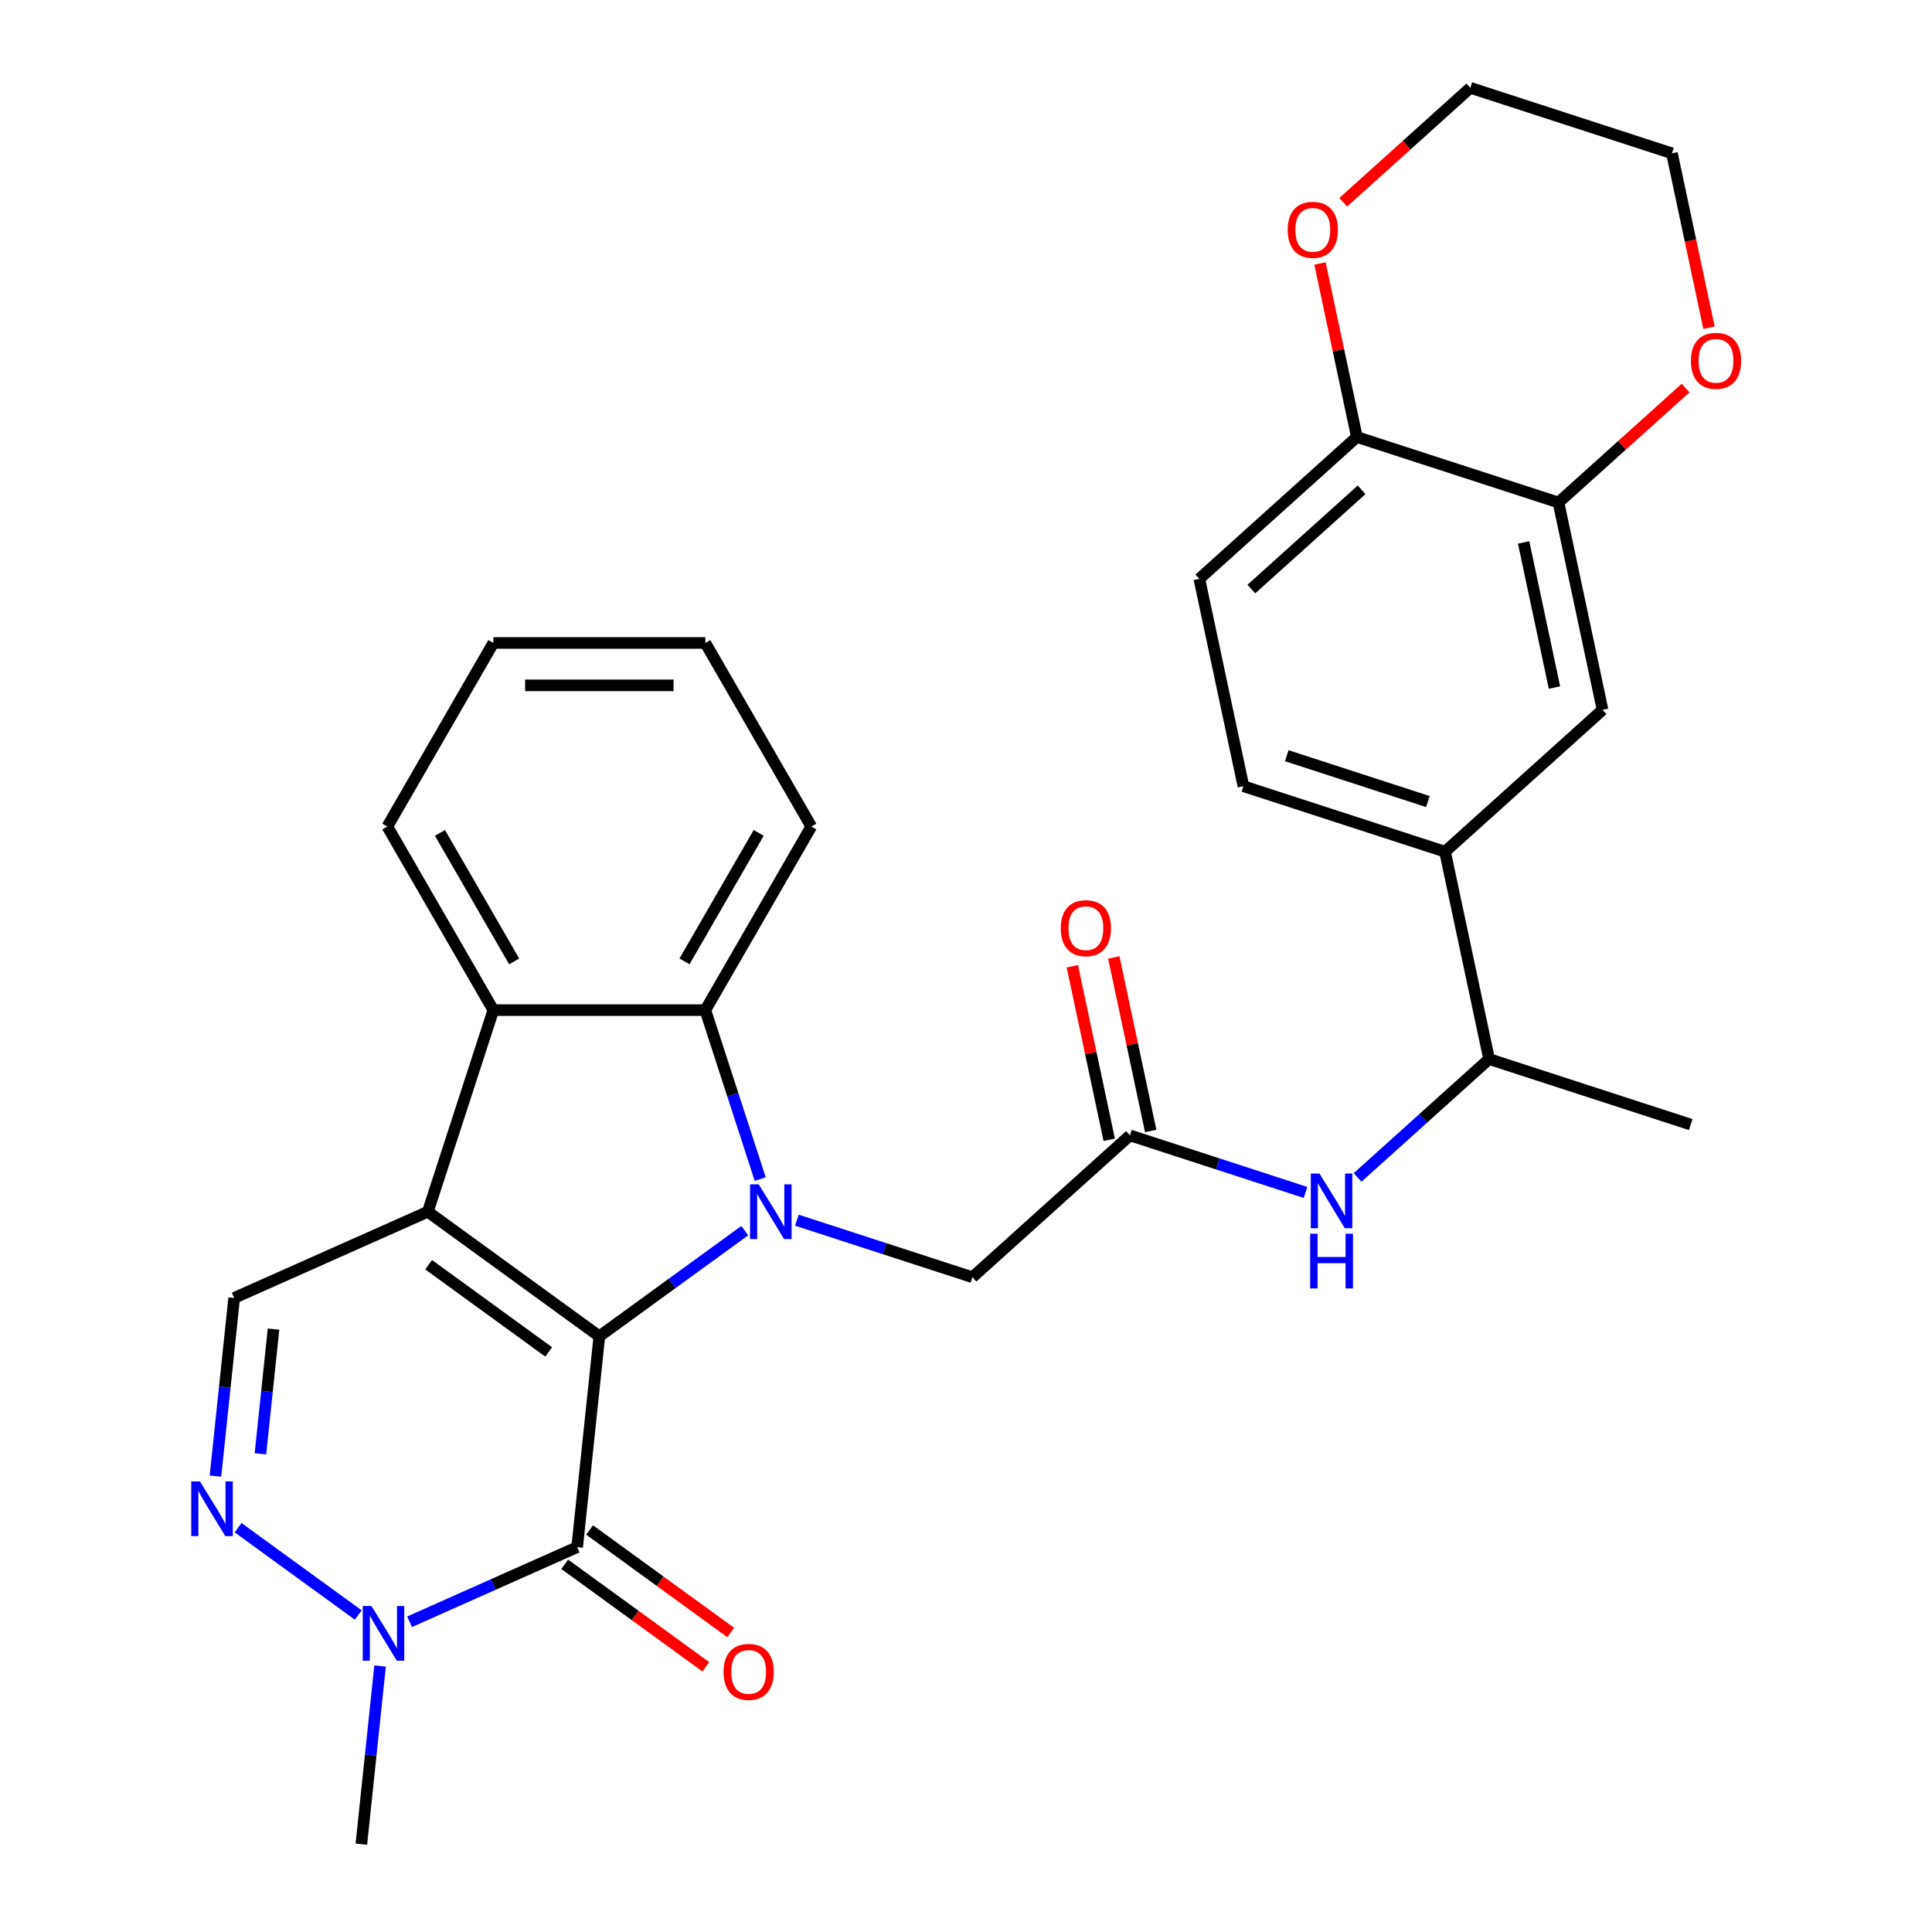 <?xml version='1.0' encoding='iso-8859-1'?>
<svg version='1.1' baseProfile='full'
              xmlns='http://www.w3.org/2000/svg'
                      xmlns:rdkit='http://www.rdkit.org/xml'
                      xmlns:xlink='http://www.w3.org/1999/xlink'
                  xml:space='preserve'
width='1000px' height='1000px' viewBox='0 0 1000 1000'>
<!-- END OF HEADER -->
<rect style='opacity:1.0;fill:#FFFFFF;stroke:none' width='1000' height='1000' x='0' y='0'> </rect>
<path class='bond-0' d='M 310.21,691.679 L 221.444,627.187' style='fill:none;fill-rule:evenodd;stroke:#000000;stroke-width:6px;stroke-linecap:butt;stroke-linejoin:miter;stroke-opacity:1' />
<path class='bond-0' d='M 283.997,699.759 L 221.86,654.614' style='fill:none;fill-rule:evenodd;stroke:#000000;stroke-width:6px;stroke-linecap:butt;stroke-linejoin:miter;stroke-opacity:1' />
<path class='bond-1' d='M 310.21,691.679 L 347.851,664.331' style='fill:none;fill-rule:evenodd;stroke:#000000;stroke-width:6px;stroke-linecap:butt;stroke-linejoin:miter;stroke-opacity:1' />
<path class='bond-1' d='M 347.851,664.331 L 385.493,636.983' style='fill:none;fill-rule:evenodd;stroke:#0000FF;stroke-width:6px;stroke-linecap:butt;stroke-linejoin:miter;stroke-opacity:1' />
<path class='bond-2' d='M 310.21,691.679 L 298.741,800.799' style='fill:none;fill-rule:evenodd;stroke:#000000;stroke-width:6px;stroke-linecap:butt;stroke-linejoin:miter;stroke-opacity:1' />
<path class='bond-4' d='M 221.444,627.187 L 255.35,522.837' style='fill:none;fill-rule:evenodd;stroke:#000000;stroke-width:6px;stroke-linecap:butt;stroke-linejoin:miter;stroke-opacity:1' />
<path class='bond-7' d='M 221.444,627.187 L 121.209,671.814' style='fill:none;fill-rule:evenodd;stroke:#000000;stroke-width:6px;stroke-linecap:butt;stroke-linejoin:miter;stroke-opacity:1' />
<path class='bond-3' d='M 393.483,610.284 L 379.277,566.56' style='fill:none;fill-rule:evenodd;stroke:#0000FF;stroke-width:6px;stroke-linecap:butt;stroke-linejoin:miter;stroke-opacity:1' />
<path class='bond-3' d='M 379.277,566.56 L 365.07,522.837' style='fill:none;fill-rule:evenodd;stroke:#000000;stroke-width:6px;stroke-linecap:butt;stroke-linejoin:miter;stroke-opacity:1' />
<path class='bond-9' d='M 412.459,631.568 L 457.892,646.33' style='fill:none;fill-rule:evenodd;stroke:#0000FF;stroke-width:6px;stroke-linecap:butt;stroke-linejoin:miter;stroke-opacity:1' />
<path class='bond-9' d='M 457.892,646.33 L 503.326,661.093' style='fill:none;fill-rule:evenodd;stroke:#000000;stroke-width:6px;stroke-linecap:butt;stroke-linejoin:miter;stroke-opacity:1' />
<path class='bond-6' d='M 298.741,800.799 L 255.365,820.111' style='fill:none;fill-rule:evenodd;stroke:#000000;stroke-width:6px;stroke-linecap:butt;stroke-linejoin:miter;stroke-opacity:1' />
<path class='bond-6' d='M 255.365,820.111 L 211.989,839.423' style='fill:none;fill-rule:evenodd;stroke:#0000FF;stroke-width:6px;stroke-linecap:butt;stroke-linejoin:miter;stroke-opacity:1' />
<path class='bond-14' d='M 292.292,809.675 L 328.803,836.202' style='fill:none;fill-rule:evenodd;stroke:#000000;stroke-width:6px;stroke-linecap:butt;stroke-linejoin:miter;stroke-opacity:1' />
<path class='bond-14' d='M 328.803,836.202 L 365.314,862.729' style='fill:none;fill-rule:evenodd;stroke:#FF0000;stroke-width:6px;stroke-linecap:butt;stroke-linejoin:miter;stroke-opacity:1' />
<path class='bond-14' d='M 305.19,791.922 L 341.701,818.449' style='fill:none;fill-rule:evenodd;stroke:#000000;stroke-width:6px;stroke-linecap:butt;stroke-linejoin:miter;stroke-opacity:1' />
<path class='bond-14' d='M 341.701,818.449 L 378.213,844.976' style='fill:none;fill-rule:evenodd;stroke:#FF0000;stroke-width:6px;stroke-linecap:butt;stroke-linejoin:miter;stroke-opacity:1' />
<path class='bond-23' d='M 365.07,522.837 L 419.93,427.816' style='fill:none;fill-rule:evenodd;stroke:#000000;stroke-width:6px;stroke-linecap:butt;stroke-linejoin:miter;stroke-opacity:1' />
<path class='bond-23' d='M 354.295,497.611 L 392.697,431.097' style='fill:none;fill-rule:evenodd;stroke:#000000;stroke-width:6px;stroke-linecap:butt;stroke-linejoin:miter;stroke-opacity:1' />
<path class='bond-31' d='M 365.07,522.837 L 255.35,522.837' style='fill:none;fill-rule:evenodd;stroke:#000000;stroke-width:6px;stroke-linecap:butt;stroke-linejoin:miter;stroke-opacity:1' />
<path class='bond-24' d='M 255.35,522.837 L 200.489,427.816' style='fill:none;fill-rule:evenodd;stroke:#000000;stroke-width:6px;stroke-linecap:butt;stroke-linejoin:miter;stroke-opacity:1' />
<path class='bond-24' d='M 266.125,497.611 L 227.722,431.097' style='fill:none;fill-rule:evenodd;stroke:#000000;stroke-width:6px;stroke-linecap:butt;stroke-linejoin:miter;stroke-opacity:1' />
<path class='bond-5' d='M 123.223,790.73 L 185.44,835.933' style='fill:none;fill-rule:evenodd;stroke:#0000FF;stroke-width:6px;stroke-linecap:butt;stroke-linejoin:miter;stroke-opacity:1' />
<path class='bond-30' d='M 111.517,764.031 L 116.363,717.923' style='fill:none;fill-rule:evenodd;stroke:#0000FF;stroke-width:6px;stroke-linecap:butt;stroke-linejoin:miter;stroke-opacity:1' />
<path class='bond-30' d='M 116.363,717.923 L 121.209,671.814' style='fill:none;fill-rule:evenodd;stroke:#000000;stroke-width:6px;stroke-linecap:butt;stroke-linejoin:miter;stroke-opacity:1' />
<path class='bond-30' d='M 134.795,752.492 L 138.187,720.216' style='fill:none;fill-rule:evenodd;stroke:#0000FF;stroke-width:6px;stroke-linecap:butt;stroke-linejoin:miter;stroke-opacity:1' />
<path class='bond-30' d='M 138.187,720.216 L 141.579,687.941' style='fill:none;fill-rule:evenodd;stroke:#000000;stroke-width:6px;stroke-linecap:butt;stroke-linejoin:miter;stroke-opacity:1' />
<path class='bond-22' d='M 196.73,862.329 L 191.883,908.437' style='fill:none;fill-rule:evenodd;stroke:#0000FF;stroke-width:6px;stroke-linecap:butt;stroke-linejoin:miter;stroke-opacity:1' />
<path class='bond-22' d='M 191.883,908.437 L 187.037,954.545' style='fill:none;fill-rule:evenodd;stroke:#000000;stroke-width:6px;stroke-linecap:butt;stroke-linejoin:miter;stroke-opacity:1' />
<path class='bond-8' d='M 584.864,587.675 L 503.326,661.093' style='fill:none;fill-rule:evenodd;stroke:#000000;stroke-width:6px;stroke-linecap:butt;stroke-linejoin:miter;stroke-opacity:1' />
<path class='bond-10' d='M 584.864,587.675 L 630.298,602.438' style='fill:none;fill-rule:evenodd;stroke:#000000;stroke-width:6px;stroke-linecap:butt;stroke-linejoin:miter;stroke-opacity:1' />
<path class='bond-10' d='M 630.298,602.438 L 675.732,617.2' style='fill:none;fill-rule:evenodd;stroke:#0000FF;stroke-width:6px;stroke-linecap:butt;stroke-linejoin:miter;stroke-opacity:1' />
<path class='bond-19' d='M 595.597,585.394 L 586.051,540.484' style='fill:none;fill-rule:evenodd;stroke:#000000;stroke-width:6px;stroke-linecap:butt;stroke-linejoin:miter;stroke-opacity:1' />
<path class='bond-19' d='M 586.051,540.484 L 576.505,495.574' style='fill:none;fill-rule:evenodd;stroke:#FF0000;stroke-width:6px;stroke-linecap:butt;stroke-linejoin:miter;stroke-opacity:1' />
<path class='bond-19' d='M 574.132,589.956 L 564.586,545.047' style='fill:none;fill-rule:evenodd;stroke:#000000;stroke-width:6px;stroke-linecap:butt;stroke-linejoin:miter;stroke-opacity:1' />
<path class='bond-19' d='M 564.586,545.047 L 555.04,500.137' style='fill:none;fill-rule:evenodd;stroke:#FF0000;stroke-width:6px;stroke-linecap:butt;stroke-linejoin:miter;stroke-opacity:1' />
<path class='bond-16' d='M 702.698,609.441 L 736.725,578.802' style='fill:none;fill-rule:evenodd;stroke:#0000FF;stroke-width:6px;stroke-linecap:butt;stroke-linejoin:miter;stroke-opacity:1' />
<path class='bond-16' d='M 736.725,578.802 L 770.753,548.163' style='fill:none;fill-rule:evenodd;stroke:#000000;stroke-width:6px;stroke-linecap:butt;stroke-linejoin:miter;stroke-opacity:1' />
<path class='bond-11' d='M 806.667,260.1 L 829.479,367.423' style='fill:none;fill-rule:evenodd;stroke:#000000;stroke-width:6px;stroke-linecap:butt;stroke-linejoin:miter;stroke-opacity:1' />
<path class='bond-11' d='M 788.624,280.761 L 804.593,355.887' style='fill:none;fill-rule:evenodd;stroke:#000000;stroke-width:6px;stroke-linecap:butt;stroke-linejoin:miter;stroke-opacity:1' />
<path class='bond-17' d='M 806.667,260.1 L 839.564,230.479' style='fill:none;fill-rule:evenodd;stroke:#000000;stroke-width:6px;stroke-linecap:butt;stroke-linejoin:miter;stroke-opacity:1' />
<path class='bond-17' d='M 839.564,230.479 L 872.462,200.858' style='fill:none;fill-rule:evenodd;stroke:#FF0000;stroke-width:6px;stroke-linecap:butt;stroke-linejoin:miter;stroke-opacity:1' />
<path class='bond-33' d='M 806.667,260.1 L 702.316,226.195' style='fill:none;fill-rule:evenodd;stroke:#000000;stroke-width:6px;stroke-linecap:butt;stroke-linejoin:miter;stroke-opacity:1' />
<path class='bond-12' d='M 747.941,440.84 L 770.753,548.163' style='fill:none;fill-rule:evenodd;stroke:#000000;stroke-width:6px;stroke-linecap:butt;stroke-linejoin:miter;stroke-opacity:1' />
<path class='bond-13' d='M 747.941,440.84 L 829.479,367.423' style='fill:none;fill-rule:evenodd;stroke:#000000;stroke-width:6px;stroke-linecap:butt;stroke-linejoin:miter;stroke-opacity:1' />
<path class='bond-20' d='M 747.941,440.84 L 643.59,406.935' style='fill:none;fill-rule:evenodd;stroke:#000000;stroke-width:6px;stroke-linecap:butt;stroke-linejoin:miter;stroke-opacity:1' />
<path class='bond-20' d='M 739.069,414.885 L 666.024,391.151' style='fill:none;fill-rule:evenodd;stroke:#000000;stroke-width:6px;stroke-linecap:butt;stroke-linejoin:miter;stroke-opacity:1' />
<path class='bond-15' d='M 702.316,226.195 L 620.778,299.612' style='fill:none;fill-rule:evenodd;stroke:#000000;stroke-width:6px;stroke-linecap:butt;stroke-linejoin:miter;stroke-opacity:1' />
<path class='bond-15' d='M 704.769,253.515 L 647.692,304.907' style='fill:none;fill-rule:evenodd;stroke:#000000;stroke-width:6px;stroke-linecap:butt;stroke-linejoin:miter;stroke-opacity:1' />
<path class='bond-18' d='M 702.316,226.195 L 692.77,181.285' style='fill:none;fill-rule:evenodd;stroke:#000000;stroke-width:6px;stroke-linecap:butt;stroke-linejoin:miter;stroke-opacity:1' />
<path class='bond-18' d='M 692.77,181.285 L 683.225,136.375' style='fill:none;fill-rule:evenodd;stroke:#FF0000;stroke-width:6px;stroke-linecap:butt;stroke-linejoin:miter;stroke-opacity:1' />
<path class='bond-27' d='M 770.753,548.163 L 875.103,582.069' style='fill:none;fill-rule:evenodd;stroke:#000000;stroke-width:6px;stroke-linecap:butt;stroke-linejoin:miter;stroke-opacity:1' />
<path class='bond-25' d='M 884.578,169.62 L 874.985,124.49' style='fill:none;fill-rule:evenodd;stroke:#FF0000;stroke-width:6px;stroke-linecap:butt;stroke-linejoin:miter;stroke-opacity:1' />
<path class='bond-25' d='M 874.985,124.49 L 865.393,79.36' style='fill:none;fill-rule:evenodd;stroke:#000000;stroke-width:6px;stroke-linecap:butt;stroke-linejoin:miter;stroke-opacity:1' />
<path class='bond-26' d='M 695.247,104.697 L 728.145,75.076' style='fill:none;fill-rule:evenodd;stroke:#FF0000;stroke-width:6px;stroke-linecap:butt;stroke-linejoin:miter;stroke-opacity:1' />
<path class='bond-26' d='M 728.145,75.076 L 761.042,45.455' style='fill:none;fill-rule:evenodd;stroke:#000000;stroke-width:6px;stroke-linecap:butt;stroke-linejoin:miter;stroke-opacity:1' />
<path class='bond-21' d='M 643.59,406.935 L 620.778,299.612' style='fill:none;fill-rule:evenodd;stroke:#000000;stroke-width:6px;stroke-linecap:butt;stroke-linejoin:miter;stroke-opacity:1' />
<path class='bond-28' d='M 419.93,427.816 L 365.07,332.795' style='fill:none;fill-rule:evenodd;stroke:#000000;stroke-width:6px;stroke-linecap:butt;stroke-linejoin:miter;stroke-opacity:1' />
<path class='bond-29' d='M 200.489,427.816 L 255.35,332.795' style='fill:none;fill-rule:evenodd;stroke:#000000;stroke-width:6px;stroke-linecap:butt;stroke-linejoin:miter;stroke-opacity:1' />
<path class='bond-34' d='M 865.393,79.36 L 761.042,45.455' style='fill:none;fill-rule:evenodd;stroke:#000000;stroke-width:6px;stroke-linecap:butt;stroke-linejoin:miter;stroke-opacity:1' />
<path class='bond-32' d='M 365.07,332.795 L 255.35,332.795' style='fill:none;fill-rule:evenodd;stroke:#000000;stroke-width:6px;stroke-linecap:butt;stroke-linejoin:miter;stroke-opacity:1' />
<path class='bond-32' d='M 348.612,354.739 L 271.808,354.739' style='fill:none;fill-rule:evenodd;stroke:#000000;stroke-width:6px;stroke-linecap:butt;stroke-linejoin:miter;stroke-opacity:1' />
<path  class='atom-2' d='M 392.716 613.027
L 401.996 628.027
Q 402.916 629.507, 404.396 632.187
Q 405.876 634.867, 405.956 635.027
L 405.956 613.027
L 409.716 613.027
L 409.716 641.347
L 405.836 641.347
L 395.876 624.947
Q 394.716 623.027, 393.476 620.827
Q 392.276 618.627, 391.916 617.947
L 391.916 641.347
L 388.236 641.347
L 388.236 613.027
L 392.716 613.027
' fill='#0000FF'/>
<path  class='atom-6' d='M 103.48 766.774
L 112.76 781.774
Q 113.68 783.254, 115.16 785.934
Q 116.64 788.614, 116.72 788.774
L 116.72 766.774
L 120.48 766.774
L 120.48 795.094
L 116.6 795.094
L 106.64 778.694
Q 105.48 776.774, 104.24 774.574
Q 103.04 772.374, 102.68 771.694
L 102.68 795.094
L 99 795.094
L 99 766.774
L 103.48 766.774
' fill='#0000FF'/>
<path  class='atom-7' d='M 192.246 831.266
L 201.526 846.266
Q 202.446 847.746, 203.926 850.426
Q 205.406 853.106, 205.486 853.266
L 205.486 831.266
L 209.246 831.266
L 209.246 859.586
L 205.366 859.586
L 195.406 843.186
Q 194.246 841.266, 193.006 839.066
Q 191.806 836.866, 191.446 836.186
L 191.446 859.586
L 187.766 859.586
L 187.766 831.266
L 192.246 831.266
' fill='#0000FF'/>
<path  class='atom-11' d='M 682.955 607.421
L 692.235 622.421
Q 693.155 623.901, 694.635 626.581
Q 696.115 629.261, 696.195 629.421
L 696.195 607.421
L 699.955 607.421
L 699.955 635.741
L 696.075 635.741
L 686.115 619.341
Q 684.955 617.421, 683.715 615.221
Q 682.515 613.021, 682.155 612.341
L 682.155 635.741
L 678.475 635.741
L 678.475 607.421
L 682.955 607.421
' fill='#0000FF'/>
<path  class='atom-11' d='M 678.135 638.573
L 681.975 638.573
L 681.975 650.613
L 696.455 650.613
L 696.455 638.573
L 700.295 638.573
L 700.295 666.893
L 696.455 666.893
L 696.455 653.813
L 681.975 653.813
L 681.975 666.893
L 678.135 666.893
L 678.135 638.573
' fill='#0000FF'/>
<path  class='atom-15' d='M 374.507 865.371
Q 374.507 858.571, 377.867 854.771
Q 381.227 850.971, 387.507 850.971
Q 393.787 850.971, 397.147 854.771
Q 400.507 858.571, 400.507 865.371
Q 400.507 872.251, 397.107 876.171
Q 393.707 880.051, 387.507 880.051
Q 381.267 880.051, 377.867 876.171
Q 374.507 872.291, 374.507 865.371
M 387.507 876.851
Q 391.827 876.851, 394.147 873.971
Q 396.507 871.051, 396.507 865.371
Q 396.507 859.811, 394.147 857.011
Q 391.827 854.171, 387.507 854.171
Q 383.187 854.171, 380.827 856.971
Q 378.507 859.771, 378.507 865.371
Q 378.507 871.091, 380.827 873.971
Q 383.187 876.851, 387.507 876.851
' fill='#FF0000'/>
<path  class='atom-18' d='M 875.205 186.763
Q 875.205 179.963, 878.565 176.163
Q 881.925 172.363, 888.205 172.363
Q 894.485 172.363, 897.845 176.163
Q 901.205 179.963, 901.205 186.763
Q 901.205 193.643, 897.805 197.563
Q 894.405 201.443, 888.205 201.443
Q 881.965 201.443, 878.565 197.563
Q 875.205 193.683, 875.205 186.763
M 888.205 198.243
Q 892.525 198.243, 894.845 195.363
Q 897.205 192.443, 897.205 186.763
Q 897.205 181.203, 894.845 178.403
Q 892.525 175.563, 888.205 175.563
Q 883.885 175.563, 881.525 178.363
Q 879.205 181.163, 879.205 186.763
Q 879.205 192.483, 881.525 195.363
Q 883.885 198.243, 888.205 198.243
' fill='#FF0000'/>
<path  class='atom-19' d='M 666.504 118.952
Q 666.504 112.152, 669.864 108.352
Q 673.224 104.552, 679.504 104.552
Q 685.784 104.552, 689.144 108.352
Q 692.504 112.152, 692.504 118.952
Q 692.504 125.832, 689.104 129.752
Q 685.704 133.632, 679.504 133.632
Q 673.264 133.632, 669.864 129.752
Q 666.504 125.872, 666.504 118.952
M 679.504 130.432
Q 683.824 130.432, 686.144 127.552
Q 688.504 124.632, 688.504 118.952
Q 688.504 113.392, 686.144 110.592
Q 683.824 107.752, 679.504 107.752
Q 675.184 107.752, 672.824 110.552
Q 670.504 113.352, 670.504 118.952
Q 670.504 124.672, 672.824 127.552
Q 675.184 130.432, 679.504 130.432
' fill='#FF0000'/>
<path  class='atom-20' d='M 549.052 480.432
Q 549.052 473.632, 552.412 469.832
Q 555.772 466.032, 562.052 466.032
Q 568.332 466.032, 571.692 469.832
Q 575.052 473.632, 575.052 480.432
Q 575.052 487.312, 571.652 491.232
Q 568.252 495.112, 562.052 495.112
Q 555.812 495.112, 552.412 491.232
Q 549.052 487.352, 549.052 480.432
M 562.052 491.912
Q 566.372 491.912, 568.692 489.032
Q 571.052 486.112, 571.052 480.432
Q 571.052 474.872, 568.692 472.072
Q 566.372 469.232, 562.052 469.232
Q 557.732 469.232, 555.372 472.032
Q 553.052 474.832, 553.052 480.432
Q 553.052 486.152, 555.372 489.032
Q 557.732 491.912, 562.052 491.912
' fill='#FF0000'/>
</svg>
